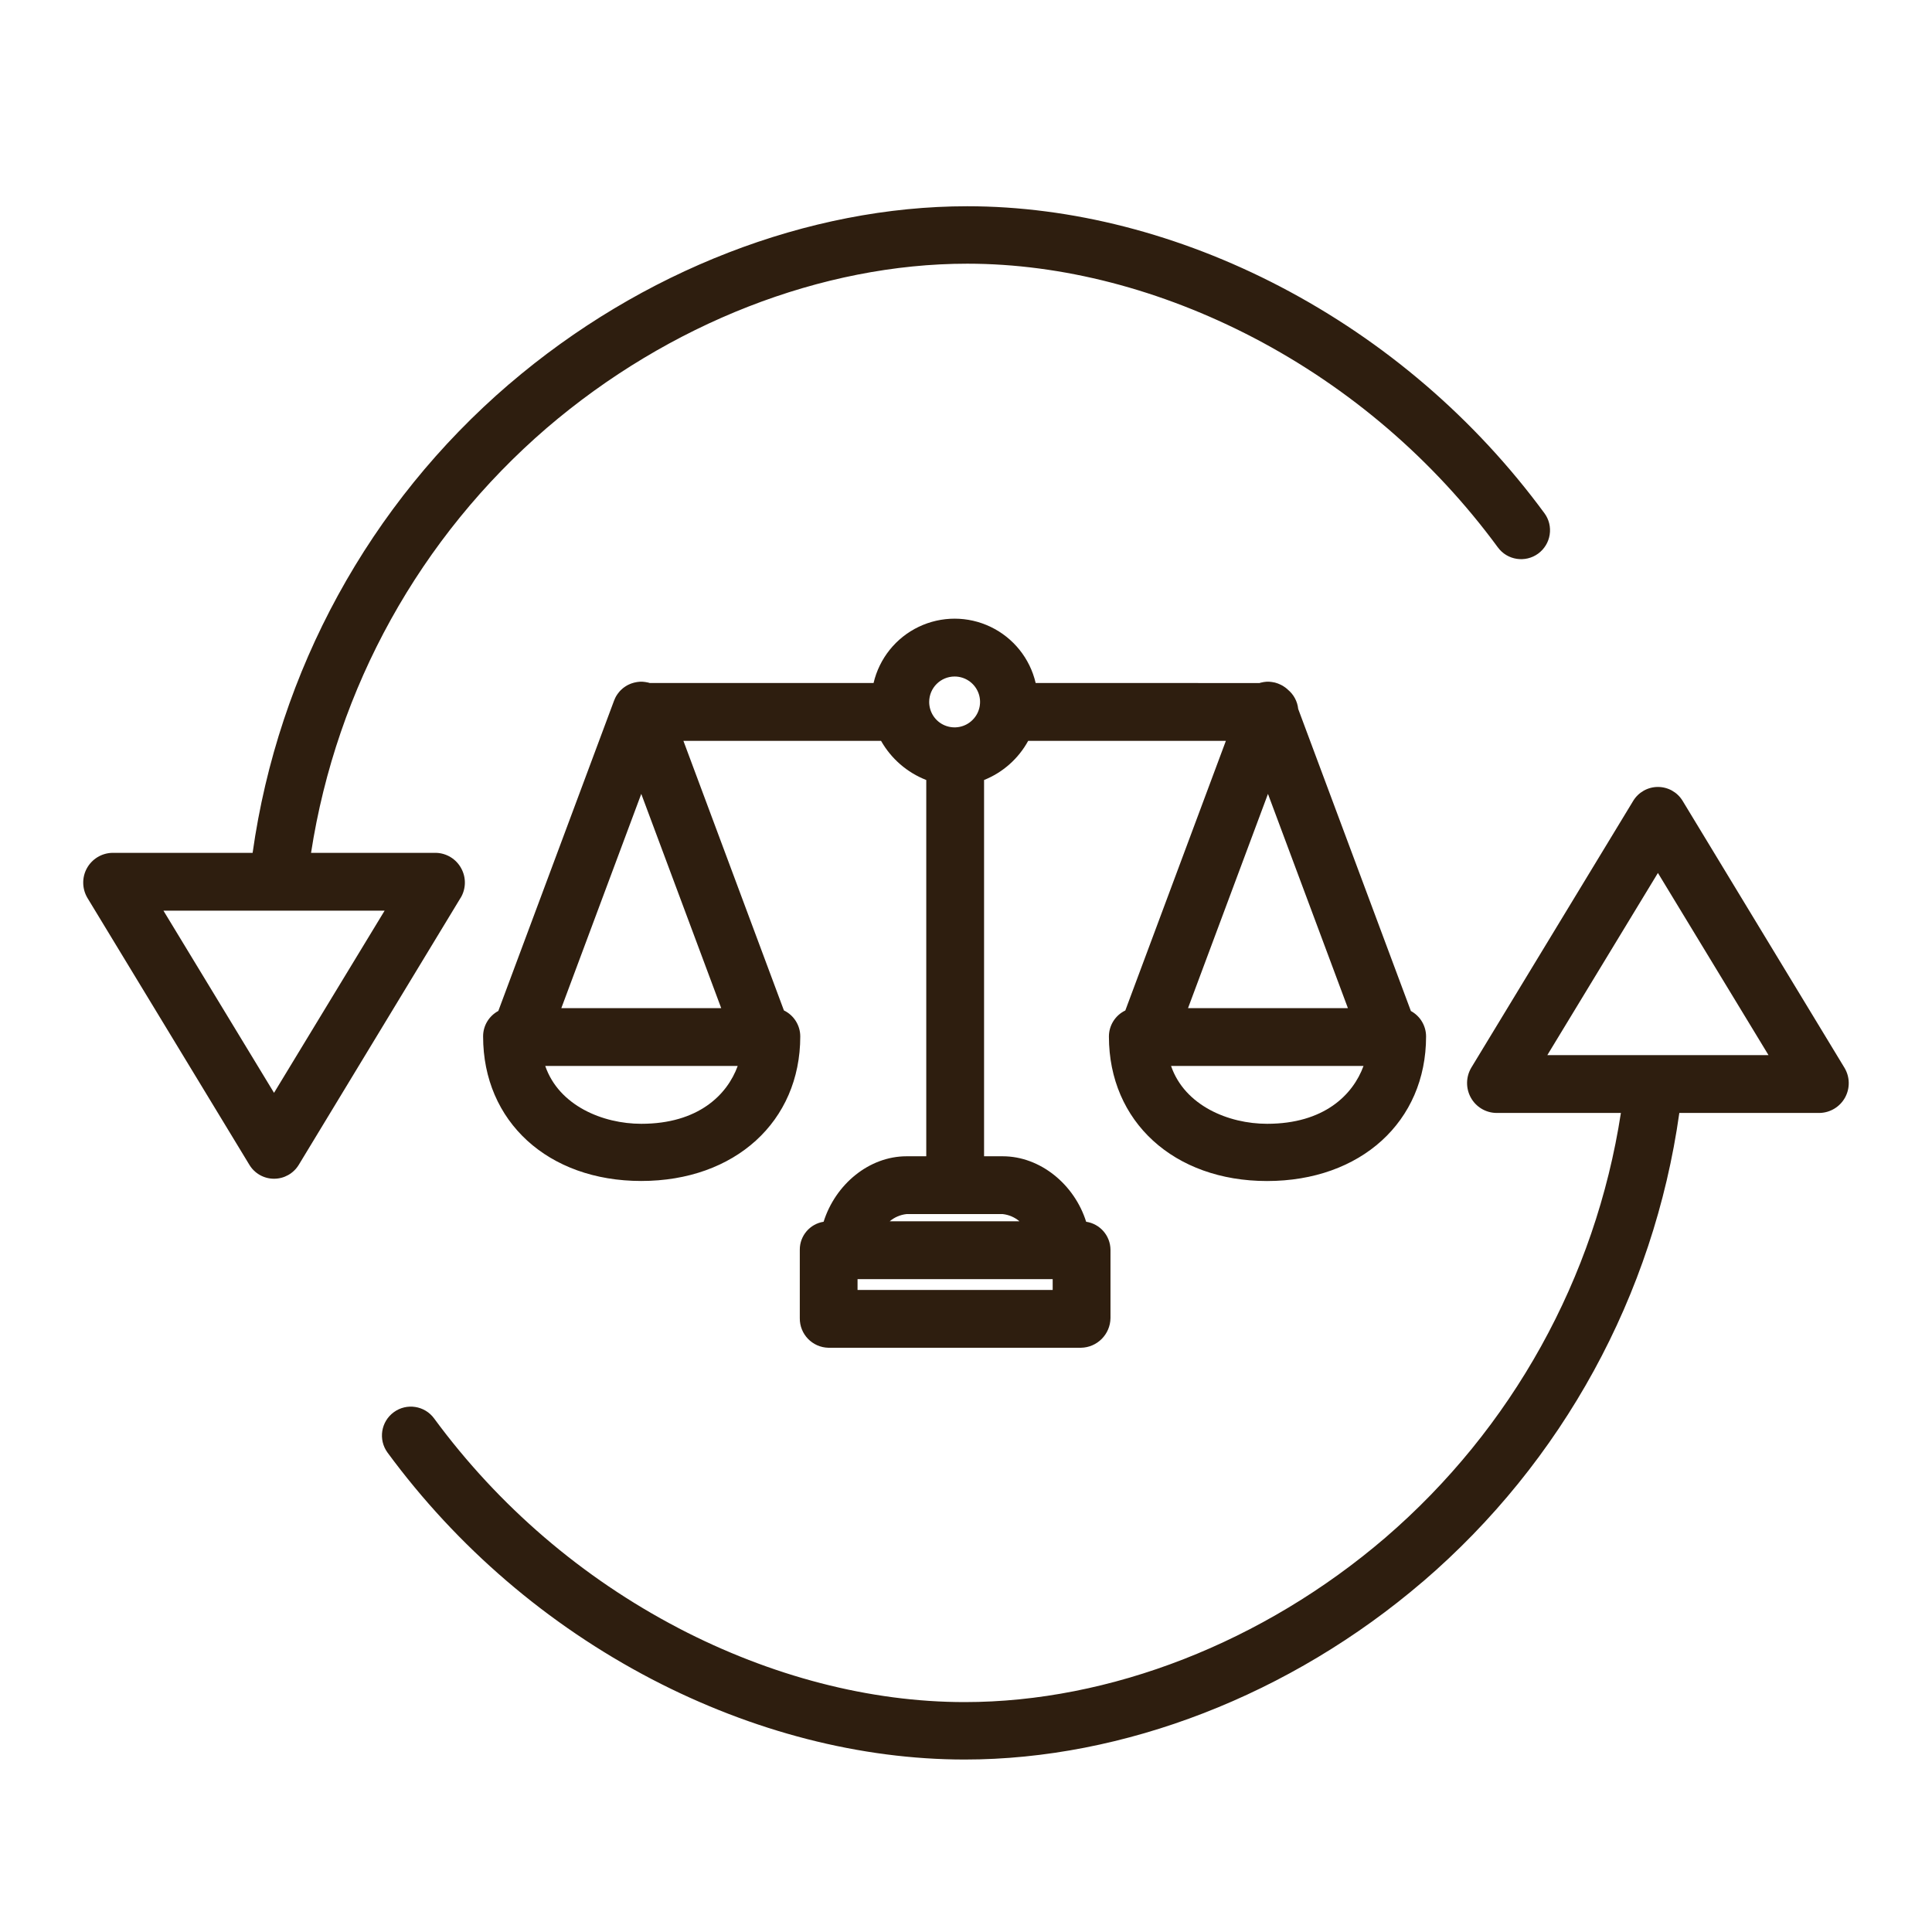 <svg width="37" height="37" viewBox="0 0 37 37" fill="none" xmlns="http://www.w3.org/2000/svg">
<path d="M32.224 15.337C32.124 15.172 31.945 15.071 31.751 15.071C31.558 15.071 31.378 15.172 31.278 15.337L28.177 20.447C28.073 20.622 28.069 20.84 28.167 21.019C28.264 21.196 28.448 21.309 28.65 21.314H31.042C30.555 24.477 28.955 27.361 26.53 29.449C24.192 31.454 21.256 32.597 18.475 32.597C16.662 32.597 14.766 32.104 12.991 31.179L12.992 31.179C11.147 30.215 9.547 28.842 8.314 27.165C8.134 26.919 7.788 26.865 7.542 27.045C7.295 27.225 7.241 27.571 7.421 27.818C8.755 29.631 10.485 31.115 12.48 32.157C14.412 33.164 16.485 33.697 18.475 33.697C21.516 33.697 24.715 32.463 27.251 30.288L27.251 30.289C29.925 27.994 31.671 24.803 32.161 21.314H34.853C35.055 21.308 35.238 21.195 35.335 21.019C35.432 20.842 35.429 20.627 35.326 20.453L32.224 15.337ZM29.633 20.207L31.751 16.718L33.869 20.207H29.633Z" fill="#2E1E0F"/>
<path d="M8.832 16.628C8.736 16.451 8.552 16.338 8.35 16.333H5.957C6.445 13.17 8.045 10.286 10.469 8.198C12.808 6.193 15.744 5.05 18.524 5.05C20.337 5.05 22.233 5.543 24.008 6.468V6.468C25.853 7.432 27.452 8.805 28.685 10.482C28.865 10.729 29.212 10.782 29.458 10.602C29.576 10.515 29.656 10.385 29.678 10.24C29.701 10.095 29.665 9.947 29.578 9.829C28.245 8.016 26.515 6.532 24.52 5.49C22.588 4.482 20.514 3.95 18.524 3.95C15.483 3.95 12.285 5.184 9.749 7.358L9.748 7.358C7.074 9.653 5.329 12.844 4.838 16.333H2.147C1.945 16.339 1.762 16.451 1.664 16.628C1.567 16.805 1.571 17.02 1.673 17.194L4.775 22.306C4.874 22.472 5.054 22.574 5.247 22.574C5.441 22.575 5.62 22.474 5.721 22.309L8.822 17.193H8.823C8.926 17.02 8.93 16.805 8.832 16.628L8.832 16.628ZM5.248 20.929L3.13 17.44H7.366L5.248 20.929Z" fill="#2E1E0F"/>
<path d="M21.237 19.85C21.237 21.48 22.483 22.618 24.265 22.618C26.059 22.618 27.311 21.48 27.311 19.85H27.311C27.311 19.646 27.199 19.459 27.02 19.362L24.862 13.577H24.862C24.847 13.432 24.776 13.3 24.663 13.207C24.661 13.204 24.657 13.202 24.655 13.199C24.648 13.194 24.642 13.188 24.636 13.183C24.628 13.177 24.621 13.171 24.613 13.165C24.606 13.16 24.599 13.155 24.592 13.151C24.584 13.146 24.576 13.14 24.568 13.135C24.559 13.13 24.552 13.127 24.544 13.122C24.536 13.118 24.529 13.114 24.52 13.11C24.511 13.106 24.502 13.102 24.492 13.098C24.487 13.095 24.482 13.093 24.476 13.091C24.474 13.09 24.472 13.09 24.47 13.089C24.46 13.085 24.449 13.082 24.439 13.079C24.432 13.077 24.425 13.074 24.417 13.072C24.408 13.07 24.398 13.068 24.389 13.067C24.379 13.065 24.372 13.063 24.363 13.062C24.355 13.06 24.347 13.06 24.339 13.059C24.329 13.058 24.319 13.057 24.309 13.056C24.302 13.056 24.295 13.056 24.288 13.056C24.277 13.056 24.266 13.056 24.255 13.056C24.249 13.056 24.242 13.058 24.236 13.058C24.224 13.059 24.212 13.06 24.201 13.062C24.195 13.063 24.189 13.065 24.183 13.066C24.171 13.068 24.159 13.07 24.147 13.073C24.142 13.074 24.136 13.076 24.131 13.078L24.122 13.081L19.834 13.08C19.725 12.61 19.407 12.214 18.971 12.005C18.536 11.796 18.029 11.796 17.593 12.005C17.157 12.214 16.84 12.61 16.73 13.08H12.442L12.438 13.079C12.431 13.077 12.423 13.075 12.415 13.072C12.406 13.07 12.397 13.069 12.388 13.067C12.378 13.065 12.37 13.063 12.361 13.062C12.353 13.06 12.345 13.06 12.337 13.059C12.327 13.058 12.317 13.057 12.307 13.056C12.3 13.056 12.293 13.056 12.286 13.056C12.275 13.056 12.264 13.056 12.253 13.056C12.246 13.056 12.24 13.058 12.233 13.058C12.222 13.059 12.211 13.06 12.199 13.062C12.193 13.063 12.186 13.065 12.18 13.066C12.169 13.068 12.157 13.07 12.145 13.073C12.139 13.074 12.133 13.076 12.128 13.078C12.116 13.082 12.104 13.085 12.092 13.089C12.091 13.09 12.089 13.09 12.087 13.091C12.083 13.092 12.079 13.095 12.074 13.096C12.063 13.101 12.053 13.105 12.042 13.11C12.035 13.113 12.028 13.117 12.021 13.12C12.012 13.125 12.003 13.13 11.995 13.135C11.987 13.14 11.98 13.144 11.973 13.149C11.966 13.154 11.957 13.159 11.95 13.165C11.943 13.171 11.936 13.176 11.929 13.181C11.922 13.187 11.915 13.194 11.908 13.2C11.901 13.206 11.896 13.211 11.889 13.217C11.883 13.223 11.876 13.231 11.869 13.238C11.864 13.244 11.859 13.25 11.854 13.256C11.847 13.264 11.841 13.272 11.835 13.28C11.83 13.286 11.825 13.293 11.821 13.3C11.816 13.308 11.81 13.316 11.805 13.324C11.8 13.333 11.796 13.34 11.792 13.347C11.788 13.355 11.784 13.363 11.78 13.371C11.776 13.381 11.771 13.39 11.768 13.4C11.765 13.405 11.763 13.41 11.761 13.415L9.543 19.362L9.543 19.361C9.363 19.458 9.251 19.645 9.252 19.849C9.252 21.479 10.497 22.617 12.28 22.617C14.073 22.617 15.326 21.479 15.326 19.849C15.326 19.637 15.204 19.443 15.013 19.351L13.088 14.188H16.873C17.067 14.53 17.372 14.795 17.739 14.938V22.144H17.362C16.643 22.144 15.999 22.682 15.773 23.398C15.51 23.439 15.316 23.667 15.317 23.933V25.244C15.313 25.551 15.557 25.804 15.864 25.811H20.701C21.012 25.806 21.262 25.555 21.267 25.244V23.933C21.264 23.665 21.067 23.438 20.801 23.398C20.576 22.682 19.922 22.144 19.203 22.144H18.846V14.938C19.206 14.794 19.505 14.528 19.691 14.188H23.477L21.551 19.352C21.359 19.444 21.237 19.638 21.237 19.85ZM12.281 21.522C11.544 21.522 10.704 21.175 10.442 20.414H14.128C13.927 20.968 13.372 21.522 12.281 21.522H12.281ZM13.812 19.307H10.75L12.281 15.204L13.812 19.307ZM18.282 12.956C18.479 12.956 18.656 13.074 18.732 13.256C18.808 13.438 18.766 13.648 18.626 13.787C18.487 13.927 18.277 13.968 18.095 13.893C17.913 13.818 17.795 13.64 17.795 13.443C17.795 13.174 18.013 12.956 18.282 12.956ZM20.16 24.704H16.423V24.497H20.16V24.704ZM19.202 23.251H19.203C19.321 23.264 19.433 23.312 19.524 23.389H17.039C17.13 23.312 17.242 23.264 17.361 23.251H19.202ZM24.283 15.204L25.814 19.307H22.752L24.283 15.204ZM26.113 20.414C25.911 20.968 25.357 21.522 24.266 21.522C23.528 21.522 22.689 21.175 22.427 20.414H26.113Z" fill="#2E1E0F"/>
</svg>
